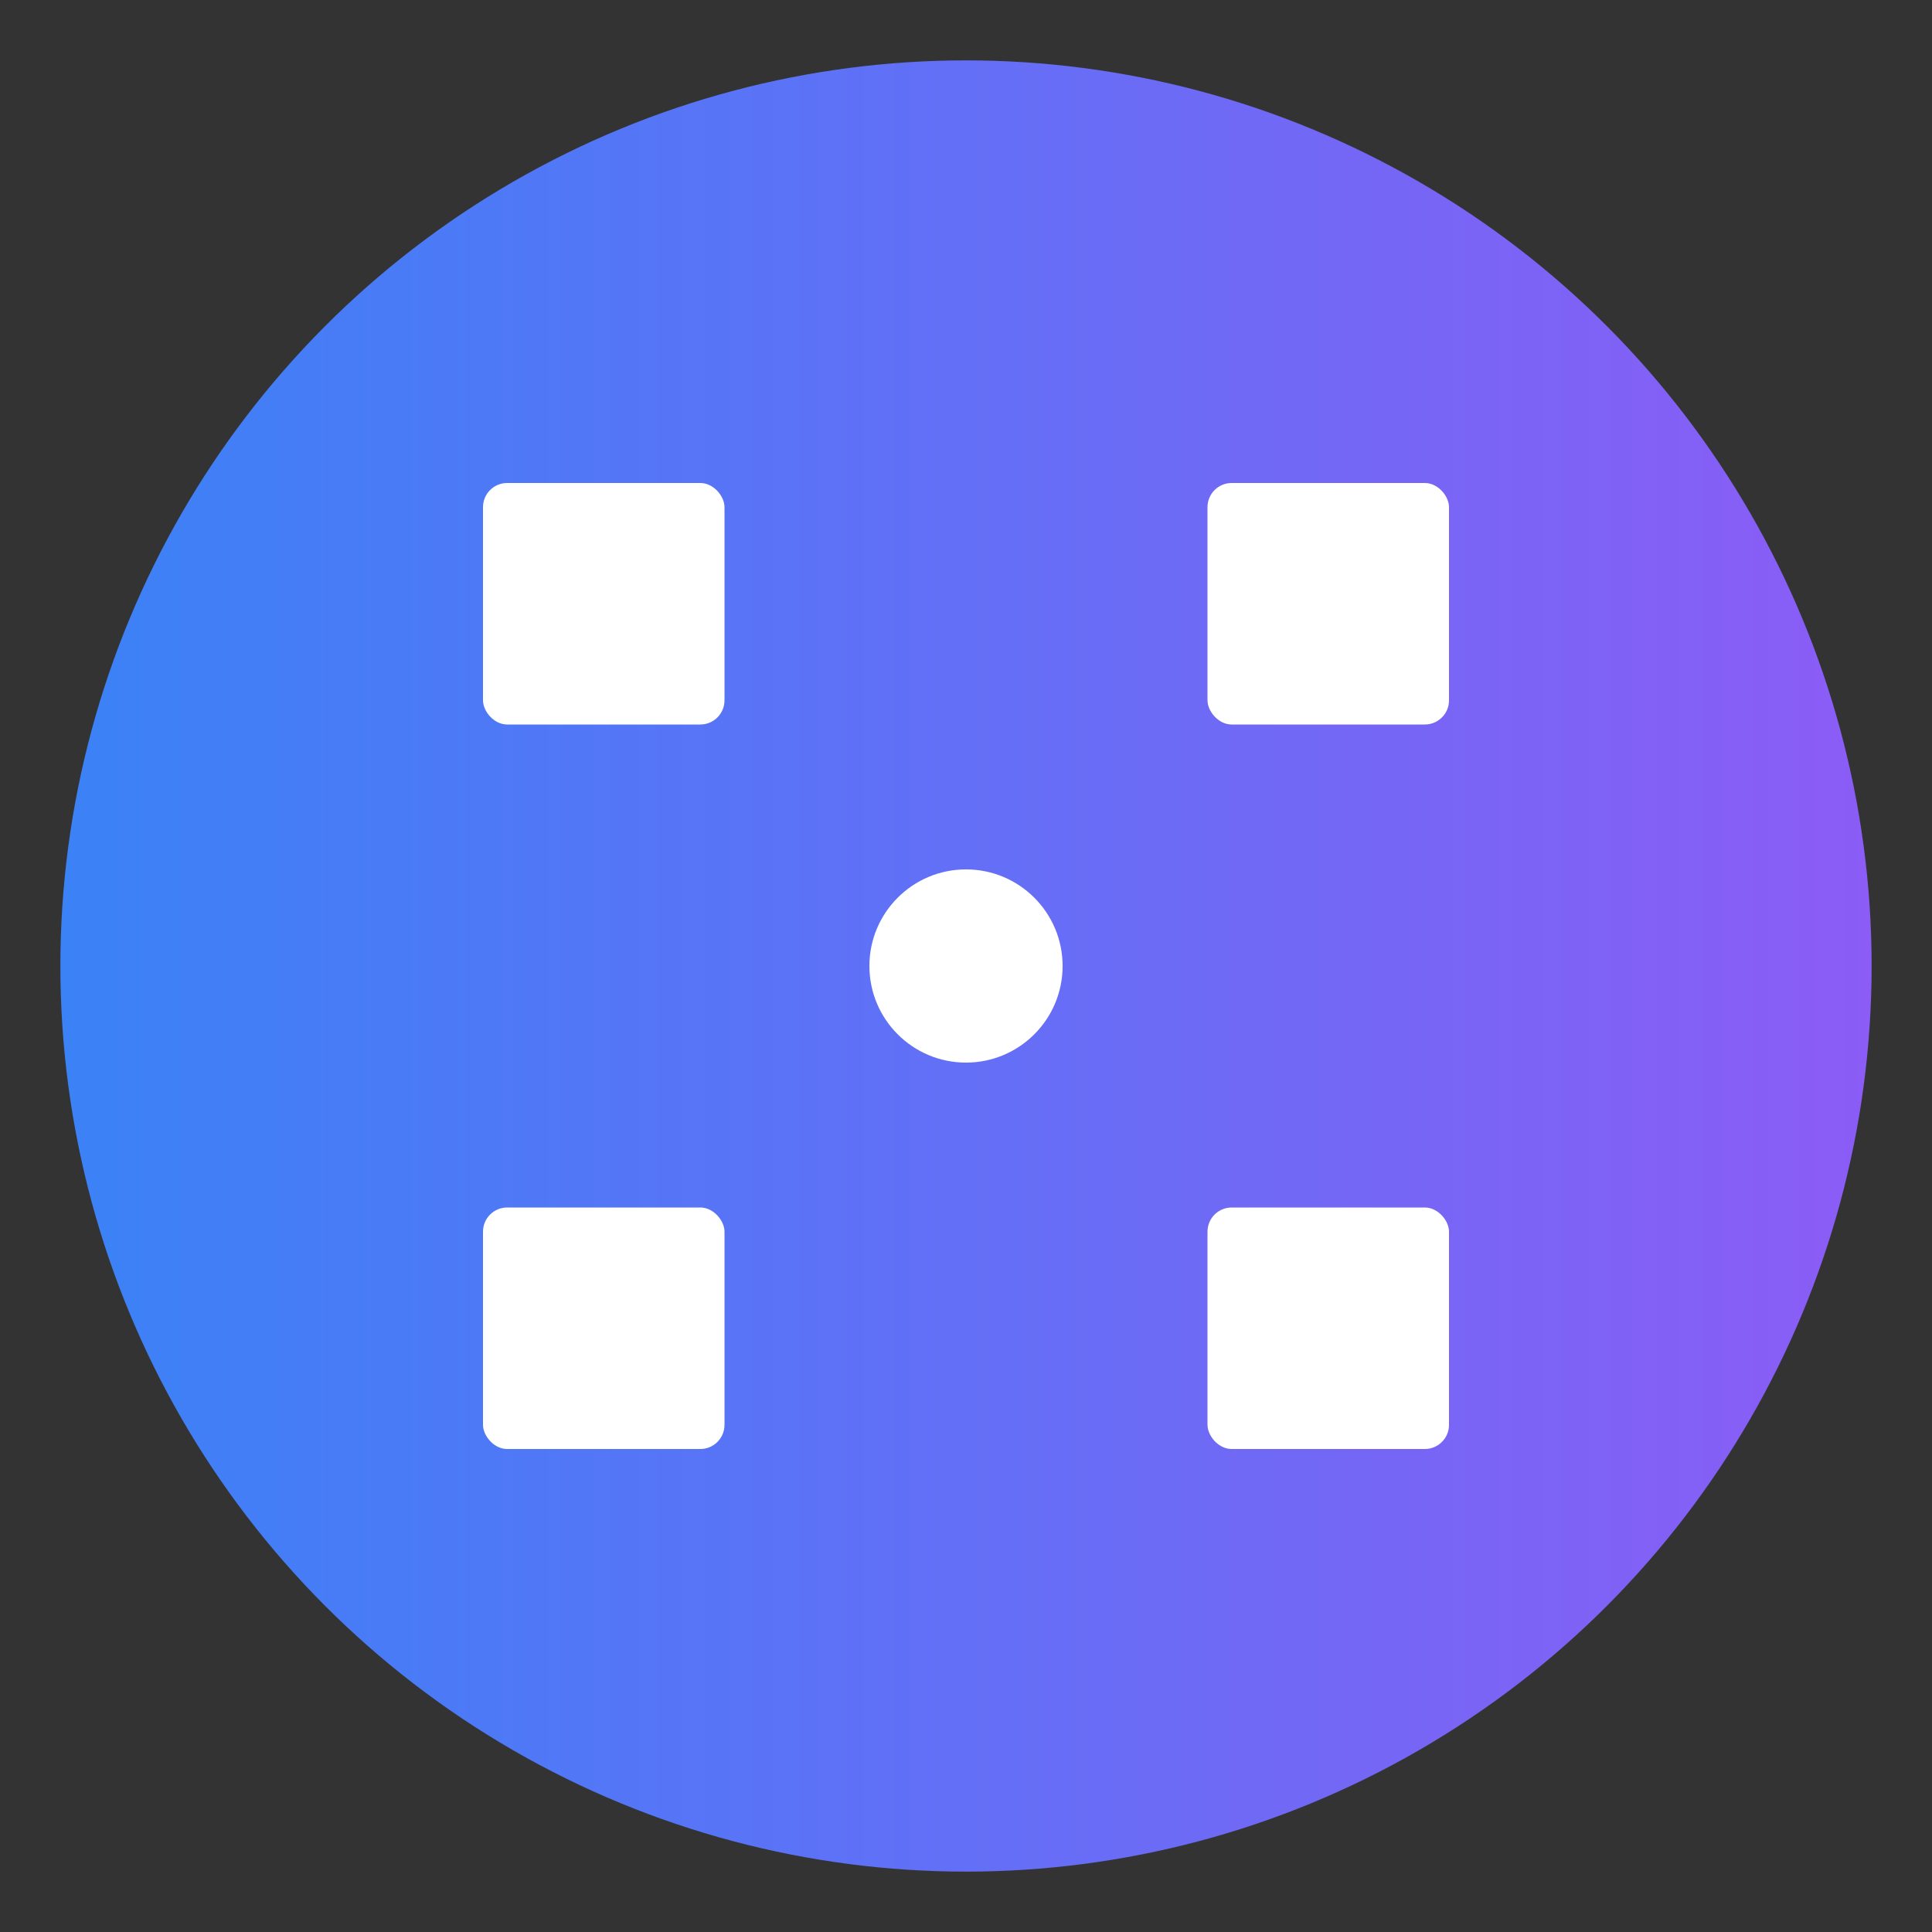 <svg width="16" height="16" xmlns="http://www.w3.org/2000/svg">
  <rect width="100%" height="100%" fill="#333333" stroke="none"/>
  <defs>
    <linearGradient id="favicon16Grad" x1="0%" y1="0%" x2="100%" y2="0%">
      <stop offset="0%" style="stop-color:#3b82f6;stop-opacity:1" />
      <stop offset="100%" style="stop-color:#8b5cf6;stop-opacity:1" />
    </linearGradient>
  </defs>
  
  <!-- Outer circle -->
  <circle cx="8" cy="8" r="7.5" fill="url(#favicon16Grad)"/>
  
  <!-- Inner elements - simplified for small size -->
  <rect x="4" y="4" width="2" height="2" fill="white" rx="0.2"/>
  <rect x="10" y="4" width="2" height="2" fill="white" rx="0.2"/>
  <rect x="4" y="10" width="2" height="2" fill="white" rx="0.2"/>
  <rect x="10" y="10" width="2" height="2" fill="white" rx="0.2"/>
  
  <!-- Center dot -->
  <circle cx="8" cy="8" r="0.8" fill="white"/>
</svg>
